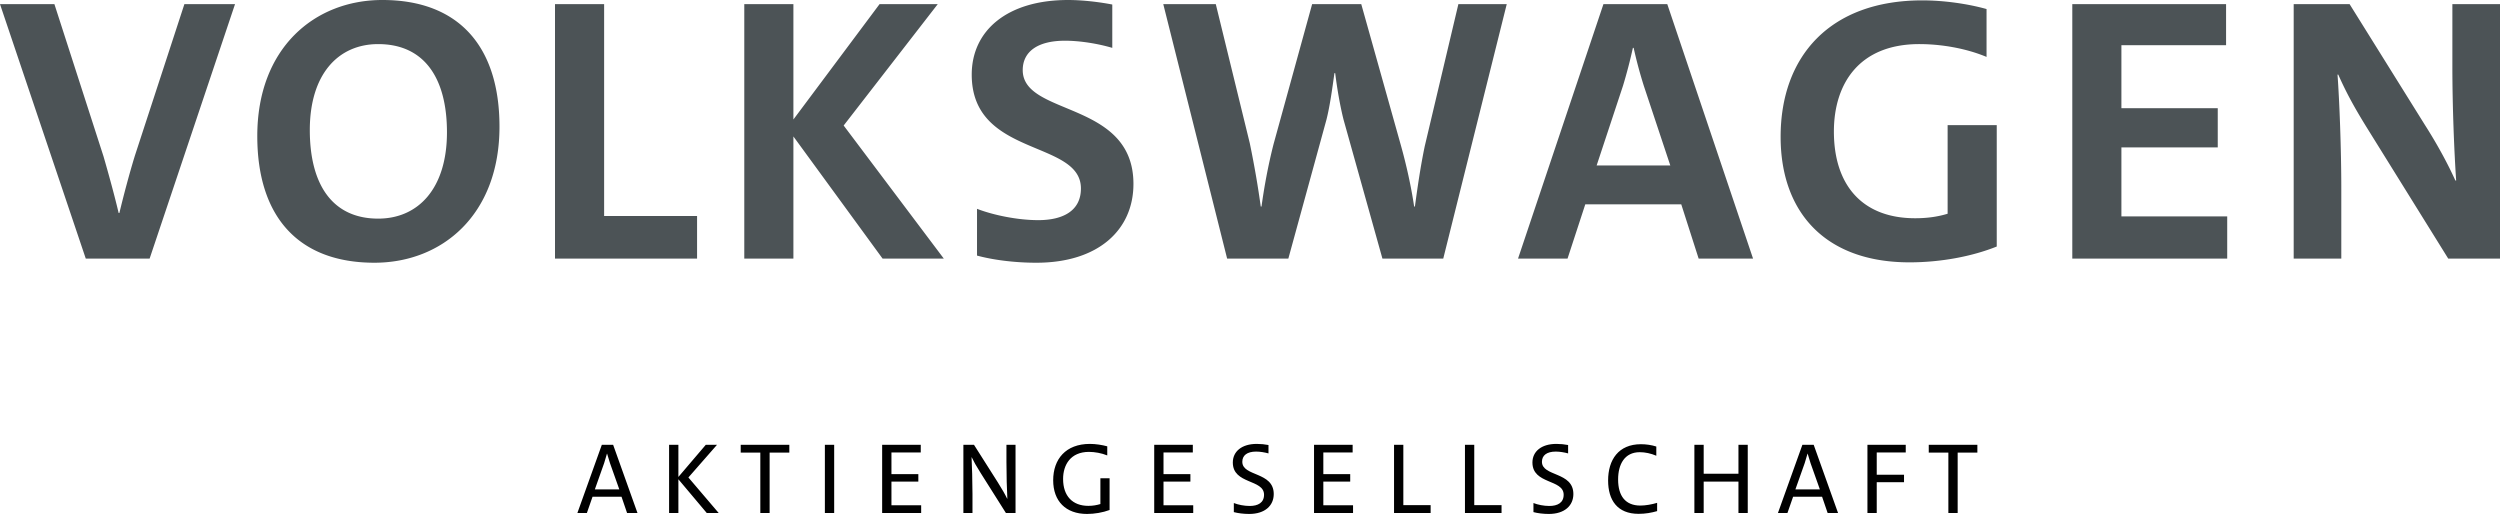 <svg version="1.0" xmlns="http://www.w3.org/2000/svg" viewBox="0 0 1188 244.229"><path d="M930.282 215.073v28.719h-4.417v-28.719h-9.32v-3.7h23.101v3.7zM891.824 215.023v10.569h12.967v3.554h-12.967v14.646h-4.418v-32.419h18.204v3.65zM868.502 243.792l-2.646-7.729h-13.779l-2.693 7.729h-4.516l11.624-32.419h5.377l11.577 32.419h-4.944zm-8.117-23.676c-.529-1.583-.961-3.122-1.395-4.563h-.045c-.385 1.441-.868 2.98-1.347 4.516l-4.421 12.486h11.624l-4.416-12.439zM826.112 243.792v-14.935H809.59v14.935h-4.42v-32.419h4.42v13.736h16.522v-13.736h4.417v32.419zM787.466 242.881c-2.642.771-5.619 1.297-8.788 1.297-10.135 0-14.505-6.531-14.505-15.847 0-9.847 4.943-17.243 15.604-17.243 2.501 0 5.093.385 7.303 1.105v4.371c-2.595-1.105-5.283-1.684-7.875-1.684-7.207 0-10.28 5.764-10.28 12.967 0 7.877 3.509 12.394 10.567 12.394 2.4 0 5.477-.53 7.973-1.296v3.936h.001zM745.169 215.459c-1.731-.482-3.985-.865-5.86-.865-4.322 0-6.58 1.824-6.58 4.852 0 7.105 14.938 4.608 14.938 15.32 0 5.426-4.086 9.463-11.674 9.463-2.64 0-5.278-.342-7.296-.869v-4.322c2.062.82 4.943 1.396 7.538 1.396 3.938 0 6.818-1.537 6.818-5.334 0-7.486-14.84-4.852-14.84-15.317 0-5.188 4.18-8.839 11.387-8.839 1.87 0 3.84.192 5.568.529l.001 3.986zM696.147 243.792v-32.419h4.419v28.674h12.967v3.745zM662.448 243.792v-32.419h4.417v28.674h12.971v3.745zM624.427 243.792v-32.419h18.345v3.65h-13.926v10.279h12.773v3.555h-12.773v11.238h14.118v3.697zM602.78 215.459c-1.726-.482-3.984-.865-5.857-.865-4.321 0-6.579 1.824-6.579 4.852 0 7.105 14.938 4.608 14.938 15.32 0 5.426-4.082 9.463-11.668 9.463-2.642 0-5.285-.342-7.299-.869v-4.322c2.064.82 4.946 1.396 7.538 1.396 3.939 0 6.82-1.537 6.82-5.334 0-7.486-14.839-4.852-14.839-15.317 0-5.188 4.178-8.839 11.382-8.839 1.872 0 3.844.192 5.567.529v3.986h-.003zM548.482 243.792v-32.419h18.346v3.65h-13.93v10.279h12.778v3.555h-12.778v11.238h14.122v3.697zM527.272 242.354c-3.217 1.198-7.157 1.875-10.709 1.875-10.135 0-16.09-6.104-16.09-15.996 0-10.035 5.956-17.289 17.433-17.289 2.789 0 5.766.479 8.264 1.149v4.325c-2.741-1.104-5.91-1.682-8.693-1.682-8.741 0-12.295 6.147-12.295 12.871 0 8.068 4.467 12.774 12.005 12.774 2.161 0 3.986-.338 5.718-.864V227.27h4.369l-.002 15.084zM478.017 243.792l-12.007-19.019c-2.304-3.65-3.215-5.33-4.227-7.444h-.095c.191 3.649.43 11.624.43 17.386v9.077h-4.321v-32.419h5.042l11.335 17.865c2.066 3.267 3.506 5.812 4.419 7.736h.096c-.241-4.181-.431-11.433-.431-17.437v-8.166h4.321v32.419l-4.562.002zM419.197 243.792v-32.419h18.347v3.65h-13.928v10.279h12.776v3.555h-12.776v11.238h14.119v3.697zM391.98 243.792v-32.419h4.419v32.419zM365.726 215.073v28.719h-4.422v-28.719h-9.318v-3.7h23.103v3.7zM335.866 243.792l-13.496-16.039v16.039h-4.418v-32.419h4.418v15.273l13.018-15.273h5.33l-13.592 15.52 14.408 16.899zM297.991 243.792l-2.642-7.729h-13.782l-2.688 7.729h-4.513l11.619-32.419h5.378l11.576 32.419h-4.948zm-8.113-23.676c-.53-1.583-.962-3.122-1.396-4.563h-.047c-.383 1.441-.862 2.98-1.344 4.516l-4.417 12.486h11.619l-4.415-12.439z"/><path fill="#4C5356" d="M1163.397 122.88l-38.071-61.264c-6.817-10.926-10.593-18.091-14.178-26.151h-.359c.892 12.18 1.796 34.927 1.796 54.449v32.965h-22.625V1.968h26.571l35.733 57.32c6.286 9.851 11.133 18.986 14.536 26.51h.366c-.896-13.253-1.798-34.569-1.798-54.451V1.968H1188V122.88h-24.603zM984.755 122.88V1.968h73.075v19.524h-49.738v29.917h45.783v18.627h-45.783v32.781h50.278v20.063zM948.859 117.146c-12.037 4.832-26.938 7.522-41.478 7.522-39.863 0-61.229-23.644-61.229-59.648 0-38.329 23.52-64.841 67.329-64.841 10.234 0 21.551 1.612 30.524 4.119v22.749c-9.88-4.119-21.547-6.09-31.961-6.09-28.73 0-40.579 18.987-40.579 41.555 0 25.436 13.462 41.197 38.604 41.197 5.747 0 10.771-.713 15.441-2.144V59.468h23.345v57.678h.004zM807.196 122.88l-8.264-25.793h-45.603l-8.435 25.793h-23.525L761.952 1.968h30.341L833.05 122.88h-25.854zm-26.035-82.04a209.936 209.936 0 01-4.85-18.091h-.362a240.557 240.557 0 01-4.667 17.91L758.72 78.636h35.01L781.161 40.84zM685.835 122.88h-28.907l-18.494-66.099c-1.615-6.447-3.051-14.688-3.951-22.032h-.359c-1.077 7.702-2.152 15.585-3.771 22.032L612.22 122.88h-29.087L552.788 1.968h24.957l16.157 66.096c2.333 11.283 3.95 20.959 5.208 30.096h.359c1.258-9.137 3.053-19.167 5.746-29.737l18.312-66.455h23.344l18.853 67.173c2.515 8.955 4.849 19.343 6.283 29.019h.36c1.256-9.316 2.691-19.167 4.669-28.66L693.02 1.968h22.982L685.835 122.88zM528.556 22.75c-6.643-1.972-15.261-3.403-22.444-3.403-13.286 0-20.11 5.373-20.11 13.969 0 22.037 52.61 14.334 52.61 54.098 0 21.674-16.519 37.436-46.144 37.436-10.057 0-20.291-1.256-28.191-3.4V99.233c7.9 3.045 19.396 5.377 29.087 5.377 11.854 0 20.291-4.478 20.291-15.048 0-23.288-51.891-14.691-51.891-54.095 0-20.957 16.878-35.466 45.786-35.466 6.643 0 14.542.895 21.005 2.148l.001 20.601zM419.4 122.88l-42.376-58.04v58.04h-23.34V1.968h23.34v54.813l40.939-54.813h27.651l-44.708 57.677 47.583 63.235zM263.736 122.88V1.968h23.344v100.669h44.167v20.243zM177.922 124.848c-36.45 0-55.66-22.211-55.66-60.186C122.262 22.75 149.554 0 181.693 0c36.449 0 55.662 22.21 55.662 60.183.002 41.914-27.293 64.665-59.433 64.665zm1.796-103.891c-19.031 0-32.498 14.331-32.498 40.839 0 25.974 10.775 42.092 32.498 42.092 19.032 0 32.678-14.328 32.678-41.018 0-25.791-10.772-41.913-32.678-41.913zM71.102 122.88H40.758L0 1.968h25.854l23.343 72.366c2.333 8.06 5.208 18.451 7.182 26.87h.357c1.978-8.242 4.67-18.451 7.363-27.225L87.62 1.968h24.062L71.102 122.88z"/></svg>